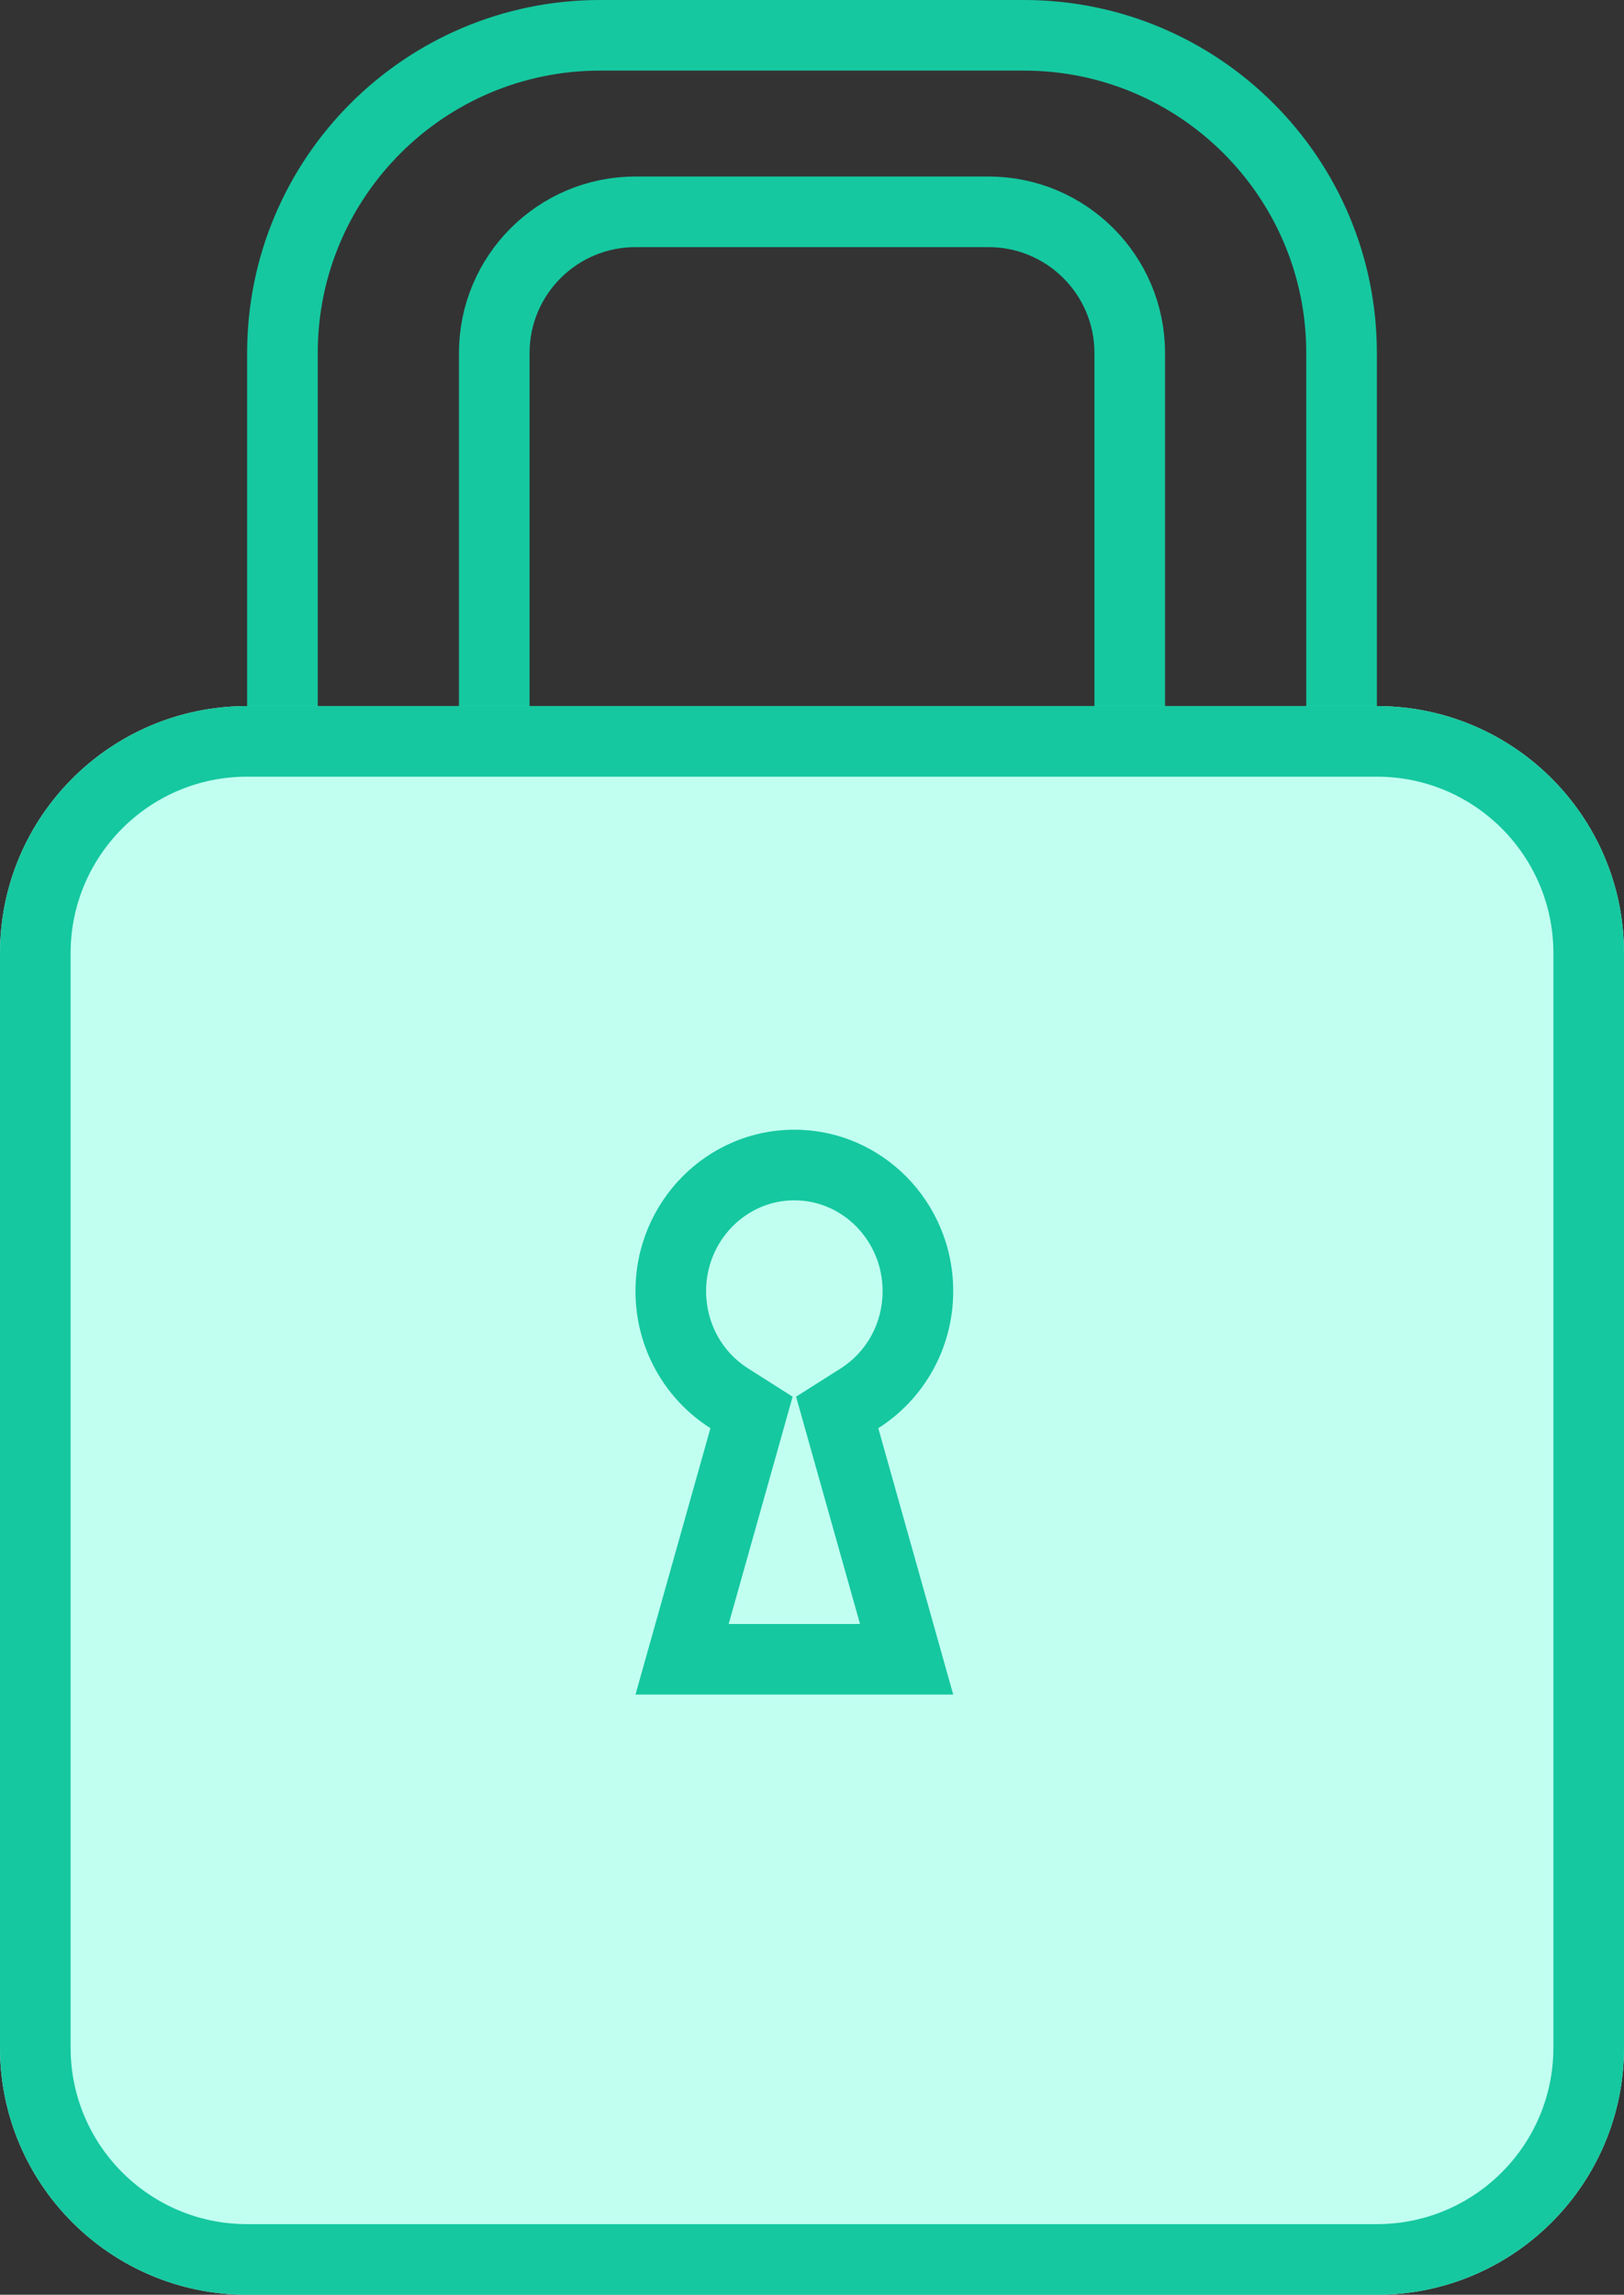 <svg width="46" height="65" viewBox="0 0 46 65" fill="none" xmlns="http://www.w3.org/2000/svg" class="icon"><rect x="0" y="0" width="46" height="65" fill="#333333" stroke="none"/><path d="M29 1H17C12.029 1 8 5.029 8 10V21C8 25.971 12.029 30 17 30H29C33.971 30 38 25.971 38 21V10C38 5.029 33.971 1 29 1Z" stroke="#15c8a0" stroke-width="2"></path><path d="M28 6H18C15.791 6 14 7.791 14 10V21C14 23.209 15.791 25 18 25H28C30.209 25 32 23.209 32 21V10C32 7.791 30.209 6 28 6Z" stroke="#15c8a0" stroke-width="2"></path><path d="M39 20H7C3.134 20 0 23.134 0 27V58C0 61.866 3.134 65 7 65H39C42.866 65 46 61.866 46 58V27C46 23.134 42.866 20 39 20Z" fill="#c1fff1"></path><path d="M39 21H7C3.686 21 1 23.686 1 27V58C1 61.314 3.686 64 7 64H39C42.314 64 45 61.314 45 58V27C45 23.686 42.314 21 39 21Z" stroke="#15c8a0 " stroke-width="2"></path><path d="M24.36 46L22.549 39.562L23.808 38.765C24.554 38.292 25 37.472 25 36.572C25 35.154 23.878 34 22.5 34C21.122 34 20 35.154 20 36.572C20 37.472 20.446 38.291 21.193 38.764L22.451 39.562L20.64 46H24.36ZM27 48H18L20.123 40.454C18.848 39.647 18 38.209 18 36.572C18 34.048 20.015 32 22.5 32C24.985 32 27 34.048 27 36.572C27 38.209 26.152 39.647 24.878 40.454L27 48Z" fill="#15c8a0"></path></svg>